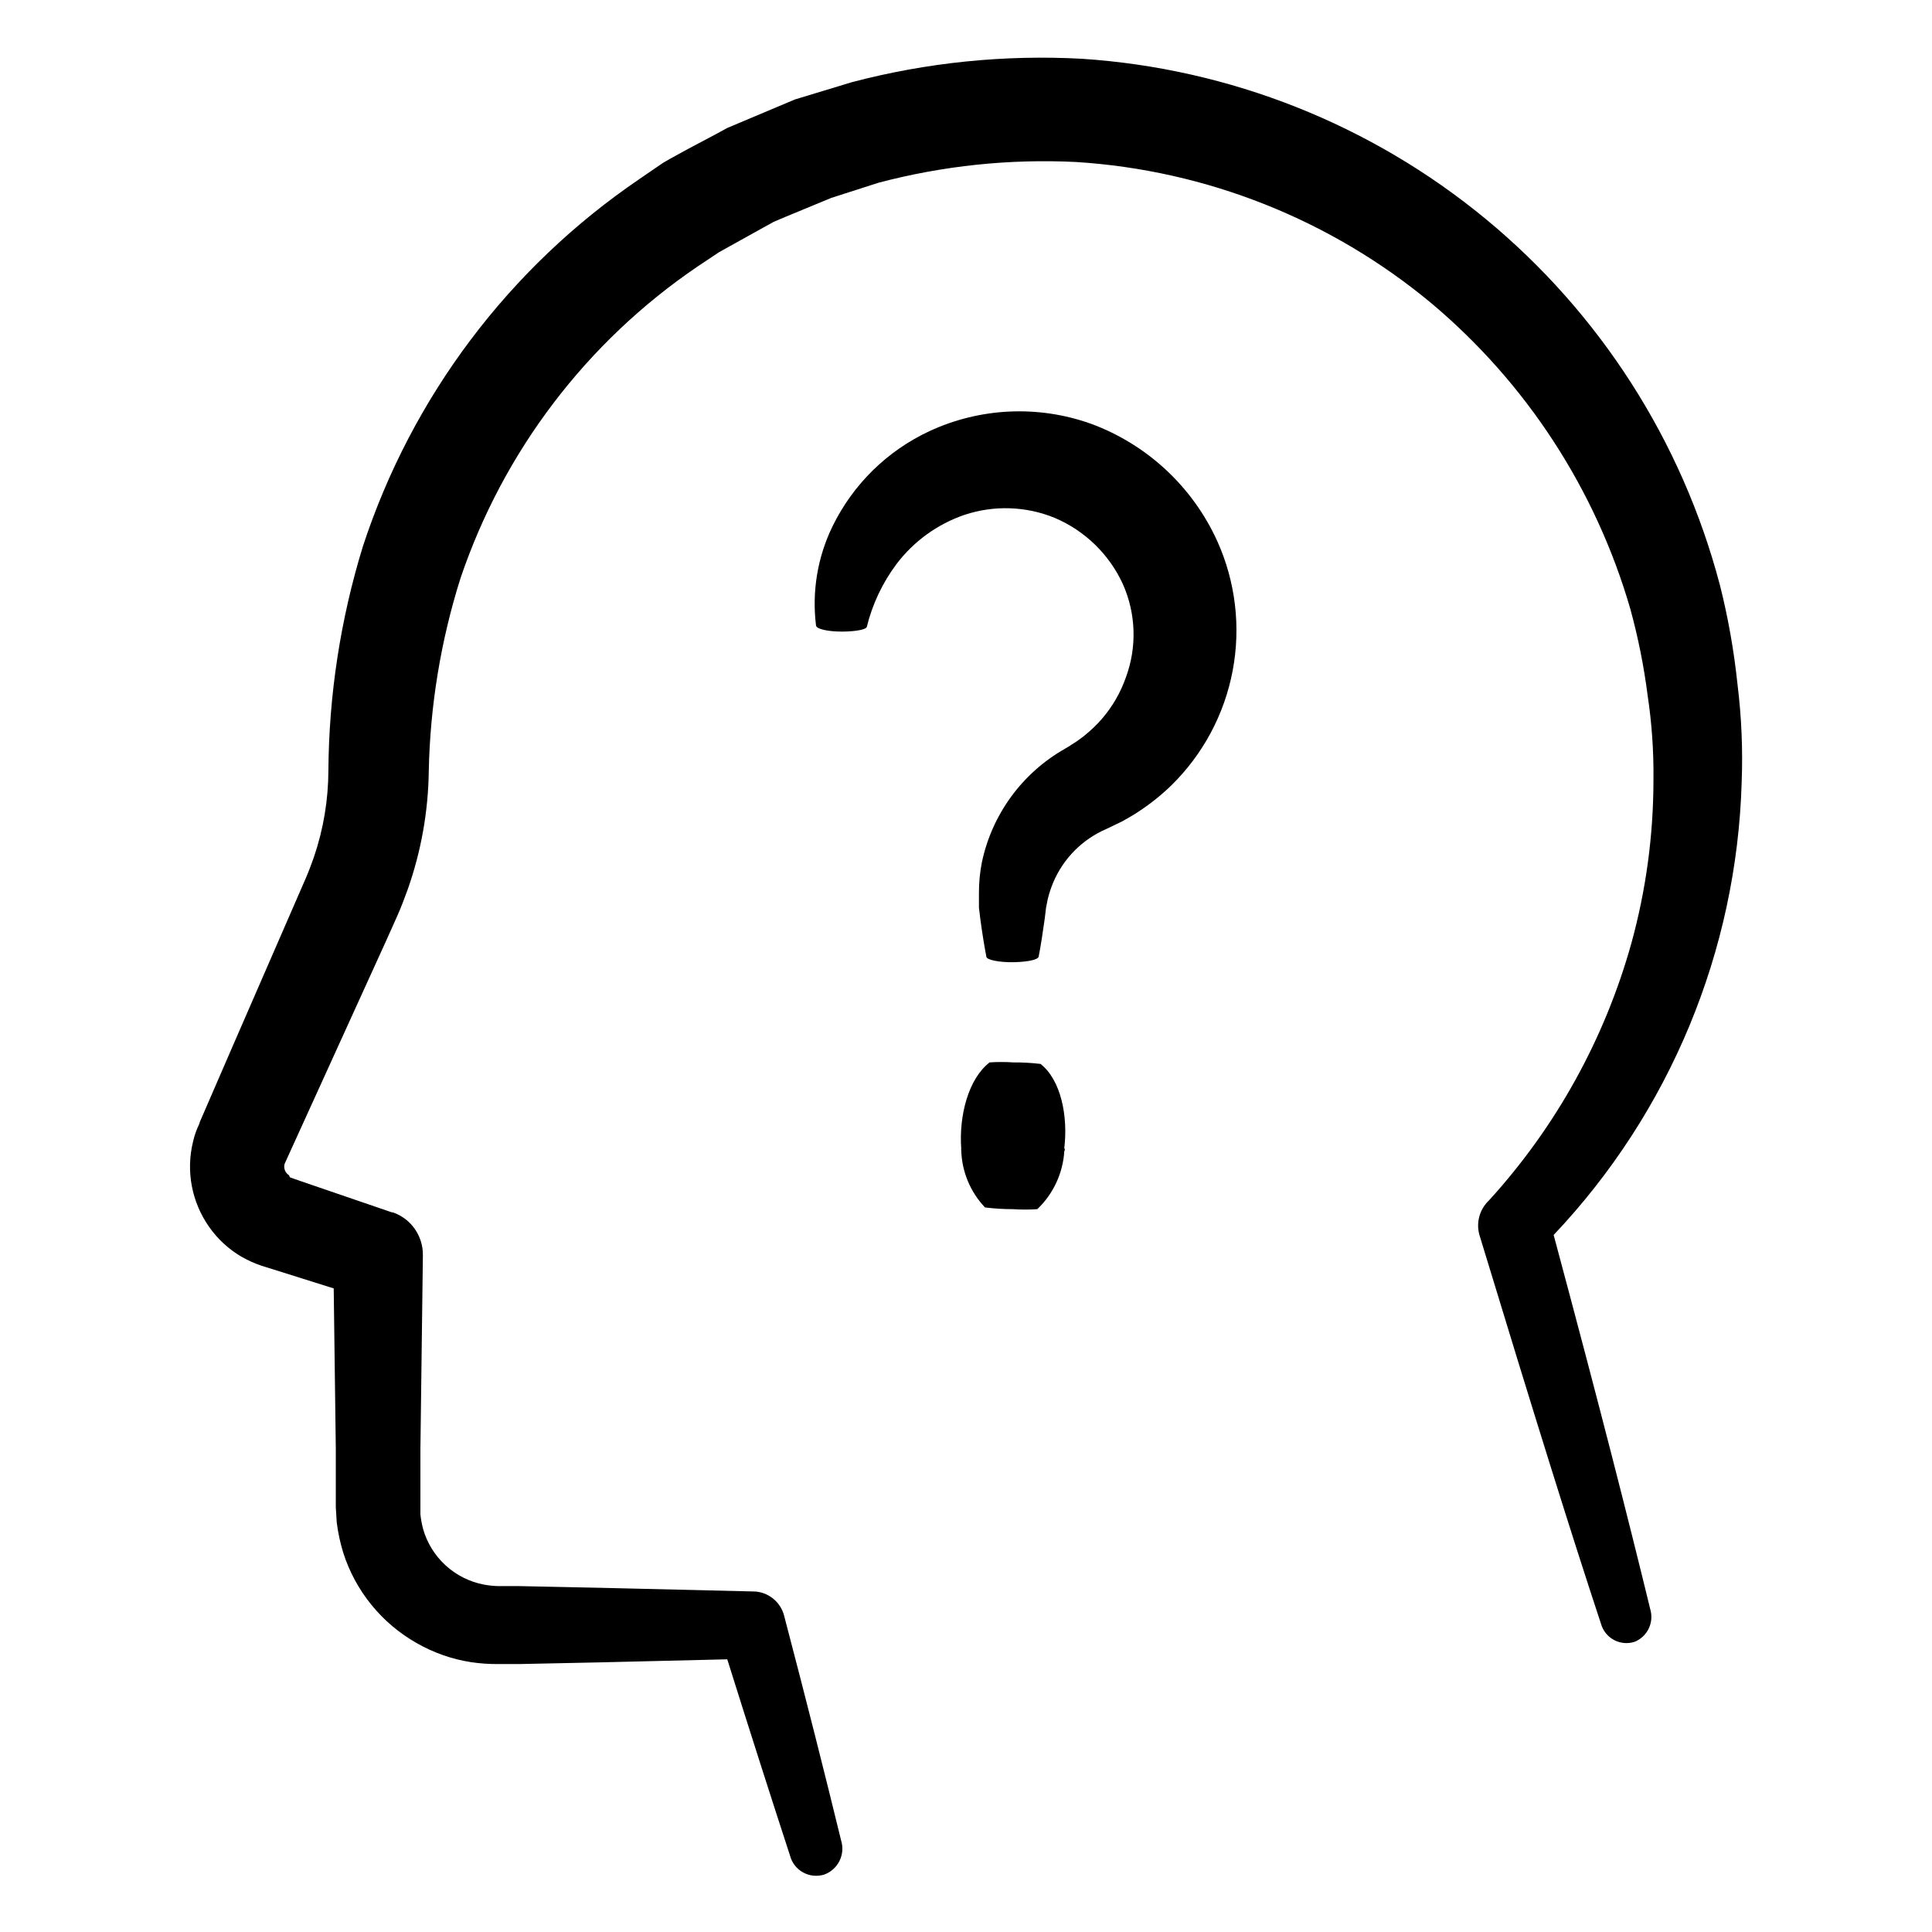 <?xml version="1.0" encoding="UTF-8"?>
<!-- Uploaded to: ICON Repo, www.iconrepo.com, Generator: ICON Repo Mixer Tools -->
<svg fill="#000000" width="800px" height="800px" version="1.1" viewBox="144 144 512 512" xmlns="http://www.w3.org/2000/svg">
 <g>
  <path d="m599.76 298.93c-10.02-38.008-31.727-71.91-62.055-96.918-30.328-25.004-67.75-39.848-106.97-42.434-20.52-1.121-41.086 0.969-60.961 6.195l-15.113 4.586-14.359 6.047-3.578 1.512-3.426 1.863-6.75 3.574c-2.266 1.258-4.586 2.469-6.801 3.777l-6.398 4.383v0.004c-34.441 23.434-60.16 57.605-73.152 97.184-5.941 19.281-9.031 39.324-9.172 59.5-0.023 7.797-1.316 15.539-3.828 22.922-0.656 1.812-1.309 3.629-2.066 5.391l-2.719 6.246-5.441 12.496-10.832 24.891-5.289 12.191-2.621 6.047-1.309 3.023c0 0.352-0.555 1.309-0.906 2.266-0.352 0.934-0.641 1.895-0.859 2.871-1.918 7.805-0.355 16.059 4.285 22.621 2.266 3.227 5.203 5.926 8.613 7.91 1.684 0.957 3.457 1.75 5.289 2.367l3.074 0.957 16.02 5.039 0.555 42.523v15.469l0.25 4.082 0.004-0.004c0.34 2.695 0.914 5.359 1.711 7.957 3.238 10.168 10.207 18.738 19.5 23.984 4.438 2.543 9.305 4.25 14.355 5.035 2.402 0.359 4.828 0.527 7.258 0.504h5.543l21.613-0.453 33.504-0.805c6.144 19.547 11.688 36.879 16.625 51.992 0.488 1.91 1.742 3.535 3.469 4.488 1.727 0.953 3.769 1.152 5.648 0.551 3.641-1.352 5.586-5.312 4.434-9.02-4.18-17.18-9.168-36.93-15.113-59.602-0.965-3.688-4.25-6.297-8.062-6.398h-0.453l-39.953-0.957-21.613-0.453h-5.543 0.004c-1.32-0.027-2.637-0.16-3.934-0.402-3.789-0.723-7.305-2.484-10.152-5.094-2.848-2.606-4.914-5.953-5.969-9.668-0.328-1.258-0.562-2.535-0.703-3.828v-17.383l0.656-51.34-0.004 0.004c0.066-5.098-3.141-9.668-7.957-11.336h-0.25l-23.98-8.211-3.023-1.059-0.305-0.605c-0.328-0.207-0.602-0.48-0.809-0.805-0.418-0.66-0.531-1.473-0.301-2.219l21.211-46.602 5.644-12.395 2.82-6.297c1.109-2.418 2.066-5.039 2.922-7.356 3.562-10.086 5.453-20.691 5.59-31.387 0.352-17.359 3.184-34.582 8.414-51.137 11.391-33.66 33.469-62.676 62.875-82.625l5.594-3.731c1.914-1.109 3.879-2.117 5.793-3.223l5.793-3.223 2.922-1.613 3.074-1.309 12.191-5.039 12.547-4.031c17.047-4.504 34.684-6.356 52.293-5.492 34.605 2.172 67.617 15.301 94.266 37.484 25.164 21.168 43.484 49.328 52.648 80.91 2.059 7.492 3.59 15.117 4.582 22.824 1.137 7.519 1.66 15.117 1.562 22.723-0.016 14.555-1.98 29.039-5.844 43.074-7.066 25.34-19.973 48.668-37.684 68.113l-0.305 0.305c-2.281 2.32-3.164 5.672-2.316 8.816 15.113 49.676 24.285 79.047 32.242 103.13 0.512 1.84 1.754 3.394 3.438 4.297 1.684 0.906 3.664 1.082 5.481 0.488 3.34-1.352 5.137-4.988 4.184-8.461-5.793-23.781-13.047-52.445-25.645-99.352 30.781-32.508 48.516-75.211 49.828-119.96 0.332-8.684-0.039-17.375-1.109-26-0.93-8.898-2.496-17.723-4.688-26.398z"/>
  <path d="m433 256.26c-13.953-4.949-29.293-4.227-42.723 2.016-11.18 5.211-20.23 14.105-25.641 25.191-3.973 8.141-5.496 17.258-4.387 26.246 0 1.008 3.375 1.715 7.152 1.664 3.777-0.051 6.098-0.605 6.297-1.211h0.004c1.48-6.051 4.172-11.738 7.91-16.727 4.57-6.023 10.832-10.547 17.984-12.996 7.82-2.602 16.309-2.316 23.934 0.805 7.984 3.398 14.414 9.648 18.035 17.531 3.488 7.824 3.777 16.703 0.805 24.738-1.41 4.027-3.562 7.75-6.348 10.984-1.34 1.531-2.805 2.945-4.383 4.231-0.754 0.656-1.613 1.211-2.418 1.812l-1.258 0.805-0.605 0.402-1.109 0.656v0.004c-11.363 6.43-19.406 17.445-22.066 30.227-0.516 2.672-0.77 5.391-0.754 8.113v3.777l0.352 2.922c0.504 3.777 1.059 7.203 1.613 10.078 0 0.855 3.527 1.562 7.406 1.461 3.879-0.102 6.297-0.707 6.449-1.461 0.605-3.074 1.109-6.5 1.613-10.078l0.352-2.922 0.453-2.266c0.363-1.516 0.852-3 1.461-4.434 2.699-6.363 7.754-11.434 14.105-14.156l4.18-2.016c1.512-0.855 3.074-1.715 4.535-2.719v-0.004c3.008-1.984 5.824-4.242 8.414-6.75 8.426-8.238 14.117-18.867 16.305-30.445 2.191-11.578 0.773-23.547-4.062-34.293-6.562-14.484-18.672-25.723-33.605-31.188z"/>
  <path d="m419.75 425.95c-2.406-0.285-4.828-0.418-7.254-0.402-2.078-0.137-4.168-0.137-6.246 0-5.594 4.332-8.16 14.055-7.508 22.922-0.047 0.129-0.047 0.273 0 0.402 0.164 5.644 2.406 11.027 6.297 15.113 2.457 0.305 4.934 0.457 7.406 0.457 2.148 0.141 4.301 0.141 6.449 0 4.238-4.035 6.797-9.527 7.156-15.367 0.184-0.238 0.184-0.57 0-0.809 1.008-8.461-0.859-18.035-6.301-22.316z"/>
 </g>
</svg>
